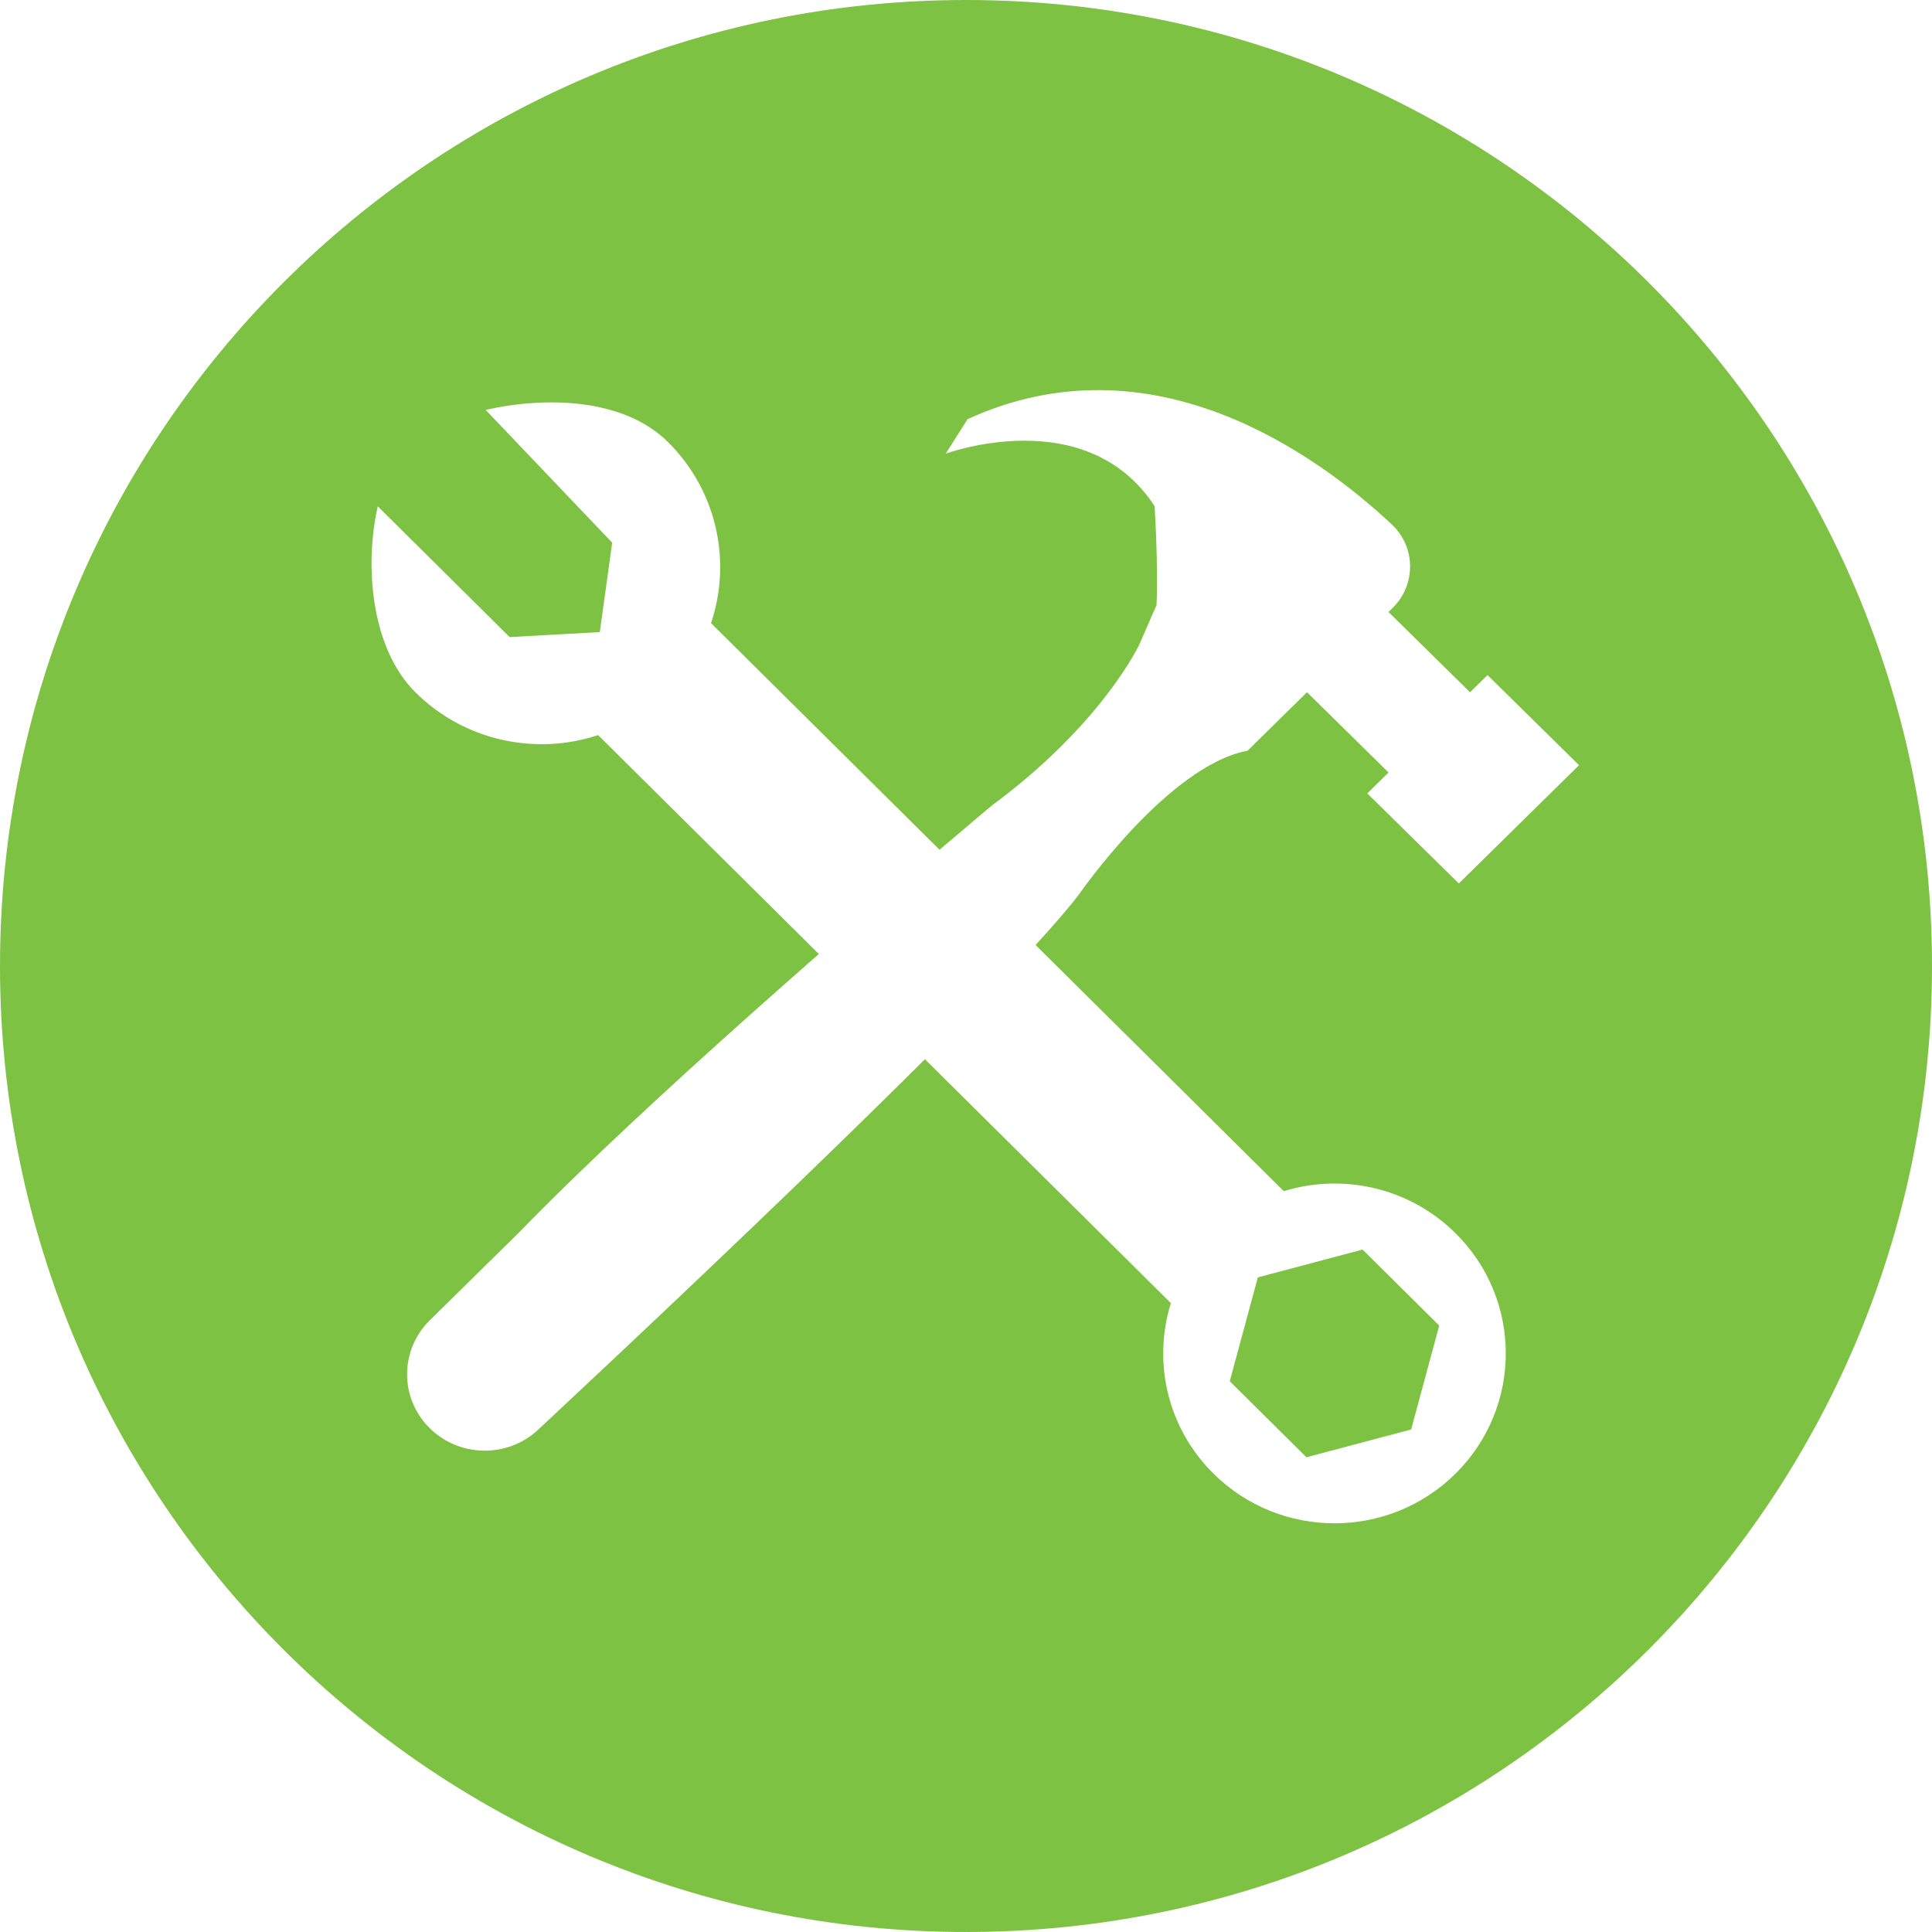 <svg width="104" height="104" viewBox="0 0 104 104" fill="none" xmlns="http://www.w3.org/2000/svg">
<path d="M75.963 76.947L70.326 78.445L66.199 74.353L67.709 68.762L73.347 67.264L77.474 71.356L75.963 76.947L75.963 76.947Z" fill="#7DC243"/>
<path fill-rule="evenodd" clip-rule="evenodd" d="M0 52C0 23.283 23.283 0 52 0C80.717 0 104 23.283 104 52C104 80.717 80.717 104 52 104C23.283 104 0 80.717 0 52ZM80.073 36.339L79.133 37.264L74.743 32.944L74.969 32.721C76.239 31.472 76.215 29.438 74.912 28.221C70.908 24.479 62.027 18.012 52.085 22.563L50.909 24.421C50.909 24.421 58.477 21.617 62.153 27.246C62.153 27.246 62.357 30.461 62.255 32.572L61.336 34.682C61.336 34.682 59.352 38.961 53.4 43.354C53.4 43.354 52.324 44.253 50.576 45.743L38.275 33.543C38.452 33.016 38.583 32.476 38.664 31.93C39.093 29.048 38.19 26.009 35.953 23.791C33.524 21.382 29.26 21.354 26.143 22.065L32.954 29.212L32.288 34.026L27.434 34.295L20.337 27.256C19.621 30.349 19.935 34.859 22.363 37.269C24.6 39.486 27.665 40.383 30.571 39.957C31.121 39.877 31.666 39.747 32.198 39.572L44.079 51.355C42.842 52.439 41.543 53.586 40.222 54.766C35.894 58.632 31.332 62.85 27.944 66.339L23.138 71.069C21.506 72.675 21.506 75.279 23.138 76.885C24.74 78.461 27.325 78.495 28.968 76.962C33.34 72.88 41.742 64.982 48.523 58.274C48.753 58.046 48.982 57.819 49.208 57.594C49.403 57.401 49.597 57.208 49.788 57.017L63.028 70.147C62.889 70.595 62.784 71.051 62.716 71.512C62.304 74.277 63.171 77.193 65.317 79.321C68.918 82.893 74.756 82.893 78.356 79.321C81.957 75.75 81.957 69.96 78.356 66.389L78.356 66.389C76.21 64.261 73.27 63.401 70.481 63.809C70.017 63.877 69.557 63.981 69.105 64.119L55.745 50.869C56.743 49.78 57.541 48.857 58.075 48.156C58.075 48.156 62.868 41.215 67.157 40.411L70.356 37.263L74.746 41.583L73.602 42.709L78.529 47.558L85 41.19L80.073 36.339Z" fill="#7DC243"/>
</svg>
